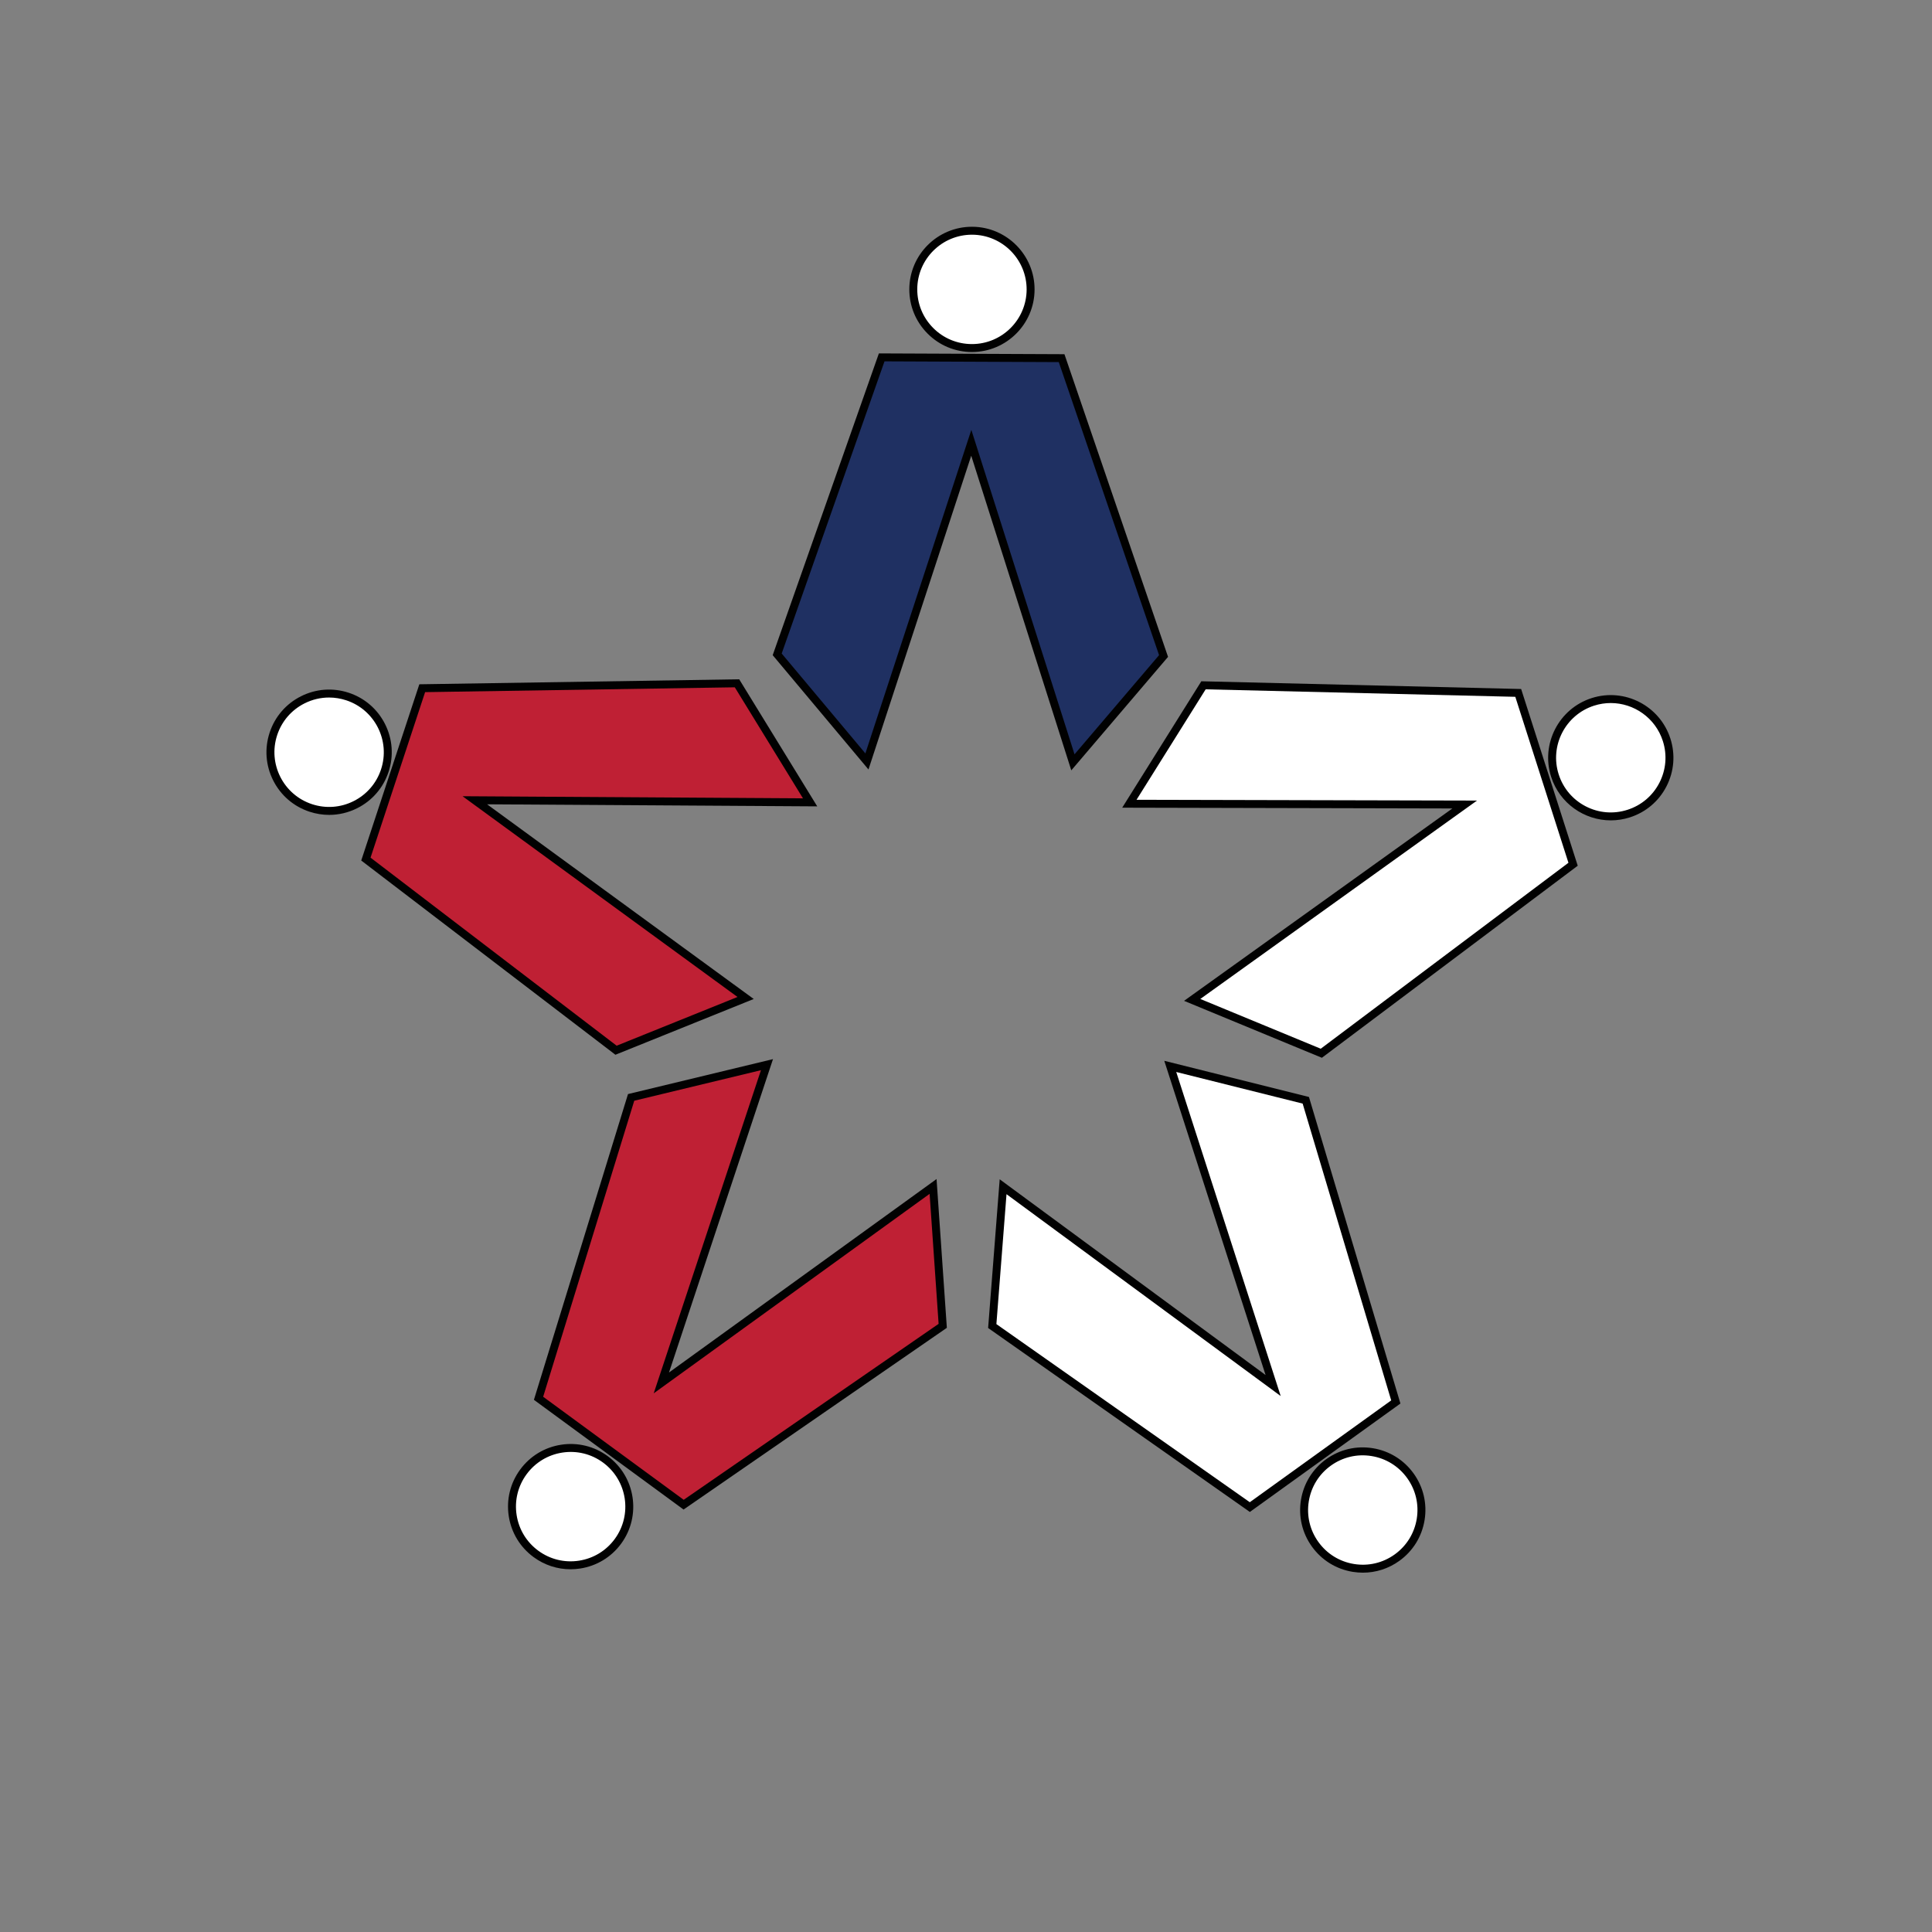 <?xml version="1.0" encoding="UTF-8"?>
<svg data-bbox="476.63 405.63 2516.831 2407.59" viewBox="0 0 3456 3456" xmlns="http://www.w3.org/2000/svg" data-type="color">
    <rect x="0" y="0" width="3456" height="3456" fill="#808080" stroke="none"/>
    <g>
        <path fill="#ffffff" d="m1774.98 2372.06 460.71 323.86 90.75-65.34 79.68-57.37 90.74-65.34-161.01-539.64-242.47-60.65 184.03 570.88-483.05-355.58-19.38 249.18z" data-color="1"/>
        <path d="m2235.74 2704.63-468.16-329.09 20.69-265.97 475.62 350.12-181.2-562.11 258.8 64.73 163.62 548.37-269.37 193.95zm-453.37-336.05 453.27 318.62 252.97-182.14-158.41-530.92-226.13-56.56 186.85 579.65-490.46-361.05-18.09 232.4z" fill="#010101" data-color="2"/>
        <path fill="#ffffff" d="M2542.68 2701.16c0 57.951-46.979 104.93-104.93 104.93-57.951 0-104.93-46.979-104.93-104.93 0-57.951 46.979-104.93 104.93-104.93 57.951 0 104.93 46.979 104.93 104.93z" data-color="1"/>
        <path d="M2437.99 2813.22c-6.05 0-12.15-.49-18.24-1.48-29.53-4.81-55.43-20.83-72.92-45.11-17.48-24.29-24.47-53.93-19.66-83.46 4.81-29.54 20.83-55.43 45.11-72.92 24.28-17.49 53.92-24.47 83.46-19.66 29.53 4.81 55.43 20.83 72.92 45.11 17.49 24.29 24.47 53.93 19.66 83.46-4.81 29.54-20.83 55.43-45.11 72.92-19.27 13.88-41.92 21.14-65.22 21.14zm-79.62-54.9c15.27 21.21 37.88 35.2 63.67 39.39 25.79 4.2 51.67-1.9 72.88-17.16 21.2-15.27 35.19-37.88 39.39-63.67 4.2-25.79-1.9-51.67-17.16-72.87-15.27-21.21-37.88-35.2-63.67-39.39-25.79-4.21-51.67 1.89-72.88 17.16-21.2 15.27-35.19 37.88-39.39 63.67-4.21 25.78 1.89 51.67 17.16 72.87z" fill="#010101" data-color="2"/>
        <path fill="#ffffff" d="m2363.59 1884.08 450.37-338.09-34.1-106.5-29.94-93.5-34.09-106.5-562.99-13.62-132.61 211.86 599.81 1.39-487.45 349.52 231 95.44z" data-color="1"/>
        <path d="m2364.62 1892.19-246.56-101.87 479.96-344.15-590.59-1.38 141.54-226.13 4.05.1 568.04 13.75 101.22 316.13-457.66 343.55zm-217.49-105.23 215.43 89.01 443.1-332.62-95.05-296.88-553.89-13.4-123.67 197.58 609.02 1.42-494.94 354.89z" fill="#010101" data-color="2"/>
        <path fill="#ffffff" d="M2986.32 1355.44c0 57.951-46.979 104.93-104.93 104.93-57.951 0-104.93-46.979-104.93-104.93 0-57.951 46.979-104.93 104.93-104.93 57.951 0 104.93 46.979 104.93 104.93z" data-color="1"/>
        <path d="M2881.46 1467.48c-47.41 0-91.55-30.36-106.77-77.87-18.83-58.83 13.7-122.02 72.53-140.86 58.84-18.85 122.02 13.7 140.85 72.53 9.12 28.5 6.61 58.84-7.09 85.45s-36.94 46.28-65.44 55.4c-11.3 3.63-22.79 5.35-34.08 5.35zm-.14-209.87c-9.86 0-19.88 1.5-29.76 4.67-51.37 16.45-79.78 71.62-63.33 122.99 7.97 24.88 25.15 45.18 48.38 57.14 23.23 11.97 49.73 14.16 74.61 6.19 24.89-7.97 45.18-25.15 57.14-48.38 11.96-23.23 14.16-49.73 6.19-74.61-13.28-41.48-51.83-68-93.23-68z" fill="#010101" data-color="2"/>
        <path fill="#1f3062" d="m2081.38 1173.48-182.36-532.8-111.83-.48-98.18-.42-111.82-.48-186.93 531.22 160.51 191.58 186.68-570.02 181.78 571.6 162.15-190.2z" data-color="3"/>
        <path d="m1916.34 1378.02-178.99-562.81-183.81 561.26-171.33-204.49 1.34-3.82 188.61-535.99 331.93 1.42 1.64 4.78 183.68 536.64-173.07 203.01zm-178.79-609.07 184.58 580.38 151.23-177.39-179.42-524.2-311.72-1.34-183.91 522.64 149.7 178.68 189.54-578.77z" fill="#010101" data-color="2"/>
        <path fill="#ffffff" d="M1843.56 517.66c0 57.951-46.979 104.93-104.93 104.93-57.951 0-104.93-46.979-104.93-104.93 0-57.951 46.979-104.93 104.93-104.93 57.951 0 104.93 46.979 104.93 104.93z" data-color="1"/>
        <path d="M1738.63 629.69h-.48c-29.92-.13-58.01-11.9-79.07-33.15-21.07-21.25-32.6-49.43-32.47-79.36.26-61.61 50.47-111.55 112.02-111.55h.48c61.77.27 111.81 50.74 111.55 112.51-.27 61.61-50.48 111.55-112.03 111.55zm0-209.85c-53.75 0-97.59 43.6-97.82 97.41-.11 26.13 9.96 50.73 28.35 69.29 18.4 18.56 42.92 28.84 69.05 28.95h.42c53.75 0 97.59-43.6 97.82-97.41.23-53.94-43.46-98.01-97.4-98.24h-.42z" fill="#010101" data-color="2"/>
        <path fill="#bf2034" d="m1318.35 1222.29-563.08 8.79-35.01 106.21-30.74 93.24-35.01 106.2 447.46 341.94 231.8-93.45-484.43-353.69 599.8 3.75-130.79-212.99z" data-color="4"/>
        <path d="m1100.87 1886.77-3.22-2.46-451.47-345 103.93-315.25 572.18-8.94 139.6 227.34-590.58-3.69 476.99 348.25-247.43 99.75zm-438.03-352.61 440.23 336.41 216.19-87.16-491.88-359.12 609.01 3.81-121.97-198.64-553.98 8.65-97.6 296.05z" fill="#010101" data-color="2"/>
        <path fill="#ffffff" d="M693.65 1345.61c0 57.951-46.979 104.93-104.93 104.93-57.951 0-104.93-46.979-104.93-104.93 0-57.951 46.979-104.93 104.93-104.93 57.951 0 104.93 46.979 104.93 104.93z" data-color="1"/>
        <path d="M588.83 1457.7c-11.8 0-23.66-1.89-35.19-5.69-28.42-9.37-51.49-29.25-64.96-55.97-13.47-26.72-15.73-57.09-6.36-85.51 9.37-28.42 29.24-51.49 55.96-64.96 26.72-13.47 57.09-15.73 85.51-6.36 28.42 9.37 51.49 29.25 64.96 55.97 13.47 26.72 15.73 57.09 6.36 85.51-9.37 28.42-29.24 51.49-55.96 64.96-15.88 8-33.04 12.05-50.32 12.05zm-.21-209.96c-15.09 0-30.07 3.53-43.94 10.52-23.33 11.76-40.69 31.91-48.87 56.72-16.89 51.23 11.05 106.64 62.28 123.53 24.82 8.18 51.33 6.21 74.66-5.55s40.69-31.91 48.87-56.72c16.89-51.23-11.05-106.64-62.28-123.53-10.07-3.32-20.42-4.97-30.72-4.97z" fill="#010101" data-color="2"/>
        <path fill="#bf2034" d="M1128.98 1963.05 963.35 2501.3l90.18 66.11 79.18 58.05 90.19 66.12 463.47-319.9-17.24-249.34-486.08 351.43 188.91-569.28-242.98 58.56z" data-color="4"/>
        <path d="m1222.77 2700.29-267.7-196.26 168.32-546.94 259.35-62.51-186.01 560.54 478.6-346.03 18.41 266.14-3.33 2.3-467.64 322.76zm-251.15-201.73 251.4 184.3L1679 2368.14l-16.09-232.55-493.54 356.83 191.82-578.03-226.61 54.62-162.96 529.55z" fill="#010101" data-color="2"/>
        <path fill="#ffffff" d="M1125.73 2695.09c0 57.951-46.979 104.93-104.93 104.93-57.951 0-104.93-46.979-104.93-104.93 0-57.951 46.979-104.93 104.93-104.93 57.951 0 104.93 46.979 104.93 104.93z" data-color="1"/>
        <path d="M1020.56 2807.14c-23.64 0-46.58-7.47-66-21.7-24.13-17.69-39.93-43.73-44.49-73.3-4.56-29.57 2.68-59.16 20.37-83.29 17.69-24.13 43.72-39.93 73.3-44.49 29.58-4.54 59.16 2.68 83.29 20.37 49.82 36.53 60.64 106.77 24.11 156.59-17.69 24.13-43.72 39.93-73.3 44.49-5.76.89-11.54 1.33-17.28 1.33zm-78.65-169.89c-15.45 21.07-21.77 46.9-17.79 72.73 3.98 25.83 17.77 48.55 38.85 64 21.07 15.45 46.89 21.76 72.73 17.79 25.83-3.97 48.56-17.77 64-38.85 31.89-43.5 22.45-104.84-21.06-136.73-21.07-15.45-46.9-21.77-72.72-17.79-25.83 3.98-48.56 17.78-64.01 38.85z" fill="#010101" data-color="2"/>
    </g>
</svg>
